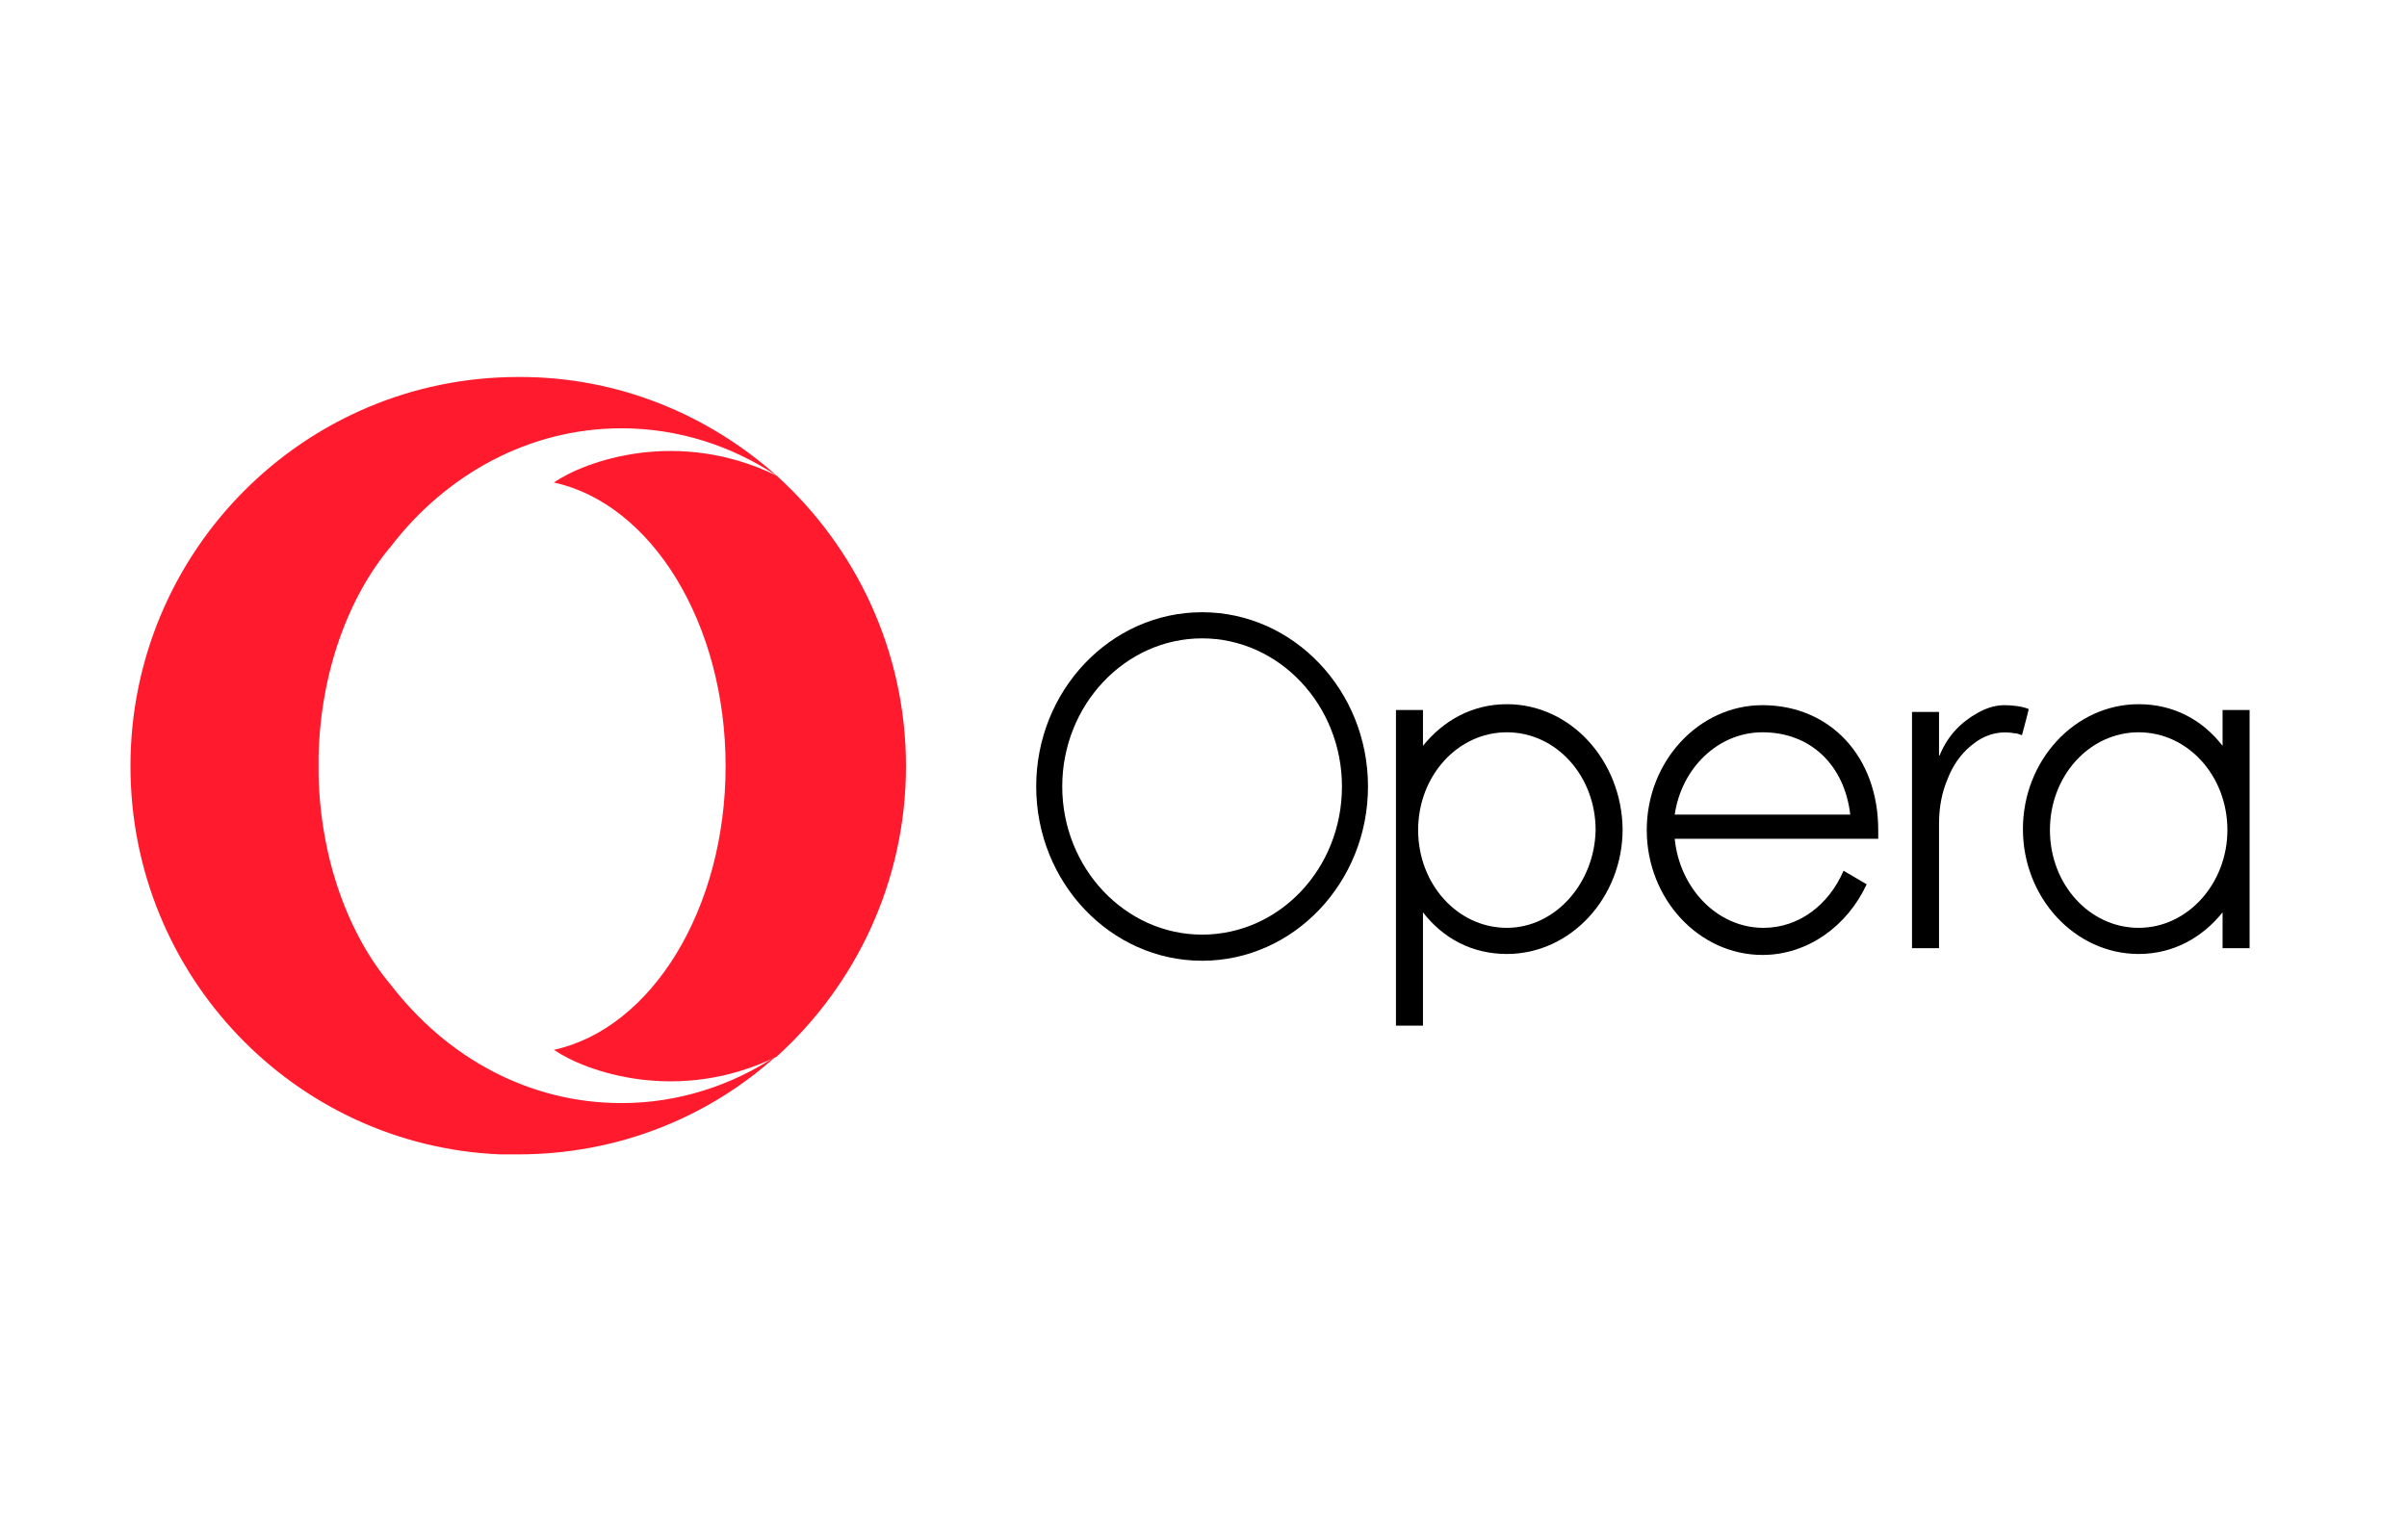 <svg width="150" height="96" viewBox="0 0 150 96" fill="none" xmlns="http://www.w3.org/2000/svg">
<g clip-path="url(#clip0_615_16312)">
<path d="M93.906 43.898C91.742 43.898 89.939 44.924 88.677 46.493V44.261H86.994V63.935H88.677V56.874C89.939 58.503 91.742 59.469 93.906 59.469C97.874 59.469 101.119 55.968 101.119 51.684C101.059 47.399 97.874 43.898 93.906 43.898ZM93.906 57.839C90.841 57.839 88.376 55.124 88.376 51.744C88.376 48.364 90.841 45.649 93.906 45.649C96.972 45.649 99.436 48.364 99.436 51.744C99.376 55.063 96.912 57.839 93.906 57.839Z" fill="black"/>
<path d="M74.912 38.165C69.202 38.165 64.574 43.053 64.574 49.028C64.574 55.003 69.202 59.891 74.912 59.891C80.623 59.891 85.251 55.003 85.251 49.028C85.251 43.053 80.623 38.165 74.912 38.165ZM74.912 58.262C70.104 58.262 66.197 54.097 66.197 49.028C66.197 43.959 70.104 39.794 74.912 39.794C79.721 39.794 83.628 43.959 83.628 49.028C83.628 54.158 79.721 58.262 74.912 58.262Z" fill="black"/>
<path d="M124.924 43.959C124.323 43.959 123.782 44.14 123.241 44.442C122.159 45.045 121.377 45.89 120.896 47.037C120.896 47.037 120.896 47.097 120.836 47.097C120.836 46.192 120.836 45.287 120.836 44.381H119.153C119.153 49.27 119.153 54.158 119.153 59.107C119.694 59.107 120.295 59.107 120.836 59.107C120.836 59.047 120.836 59.047 120.836 58.986C120.836 56.331 120.836 53.977 120.836 51.382C120.836 50.296 121.017 49.391 121.377 48.546C121.678 47.761 122.159 47.037 122.82 46.494C123.601 45.83 124.503 45.528 125.525 45.709C125.705 45.709 125.825 45.77 126.006 45.83C126.126 45.347 126.306 44.743 126.426 44.2C126.006 44.019 125.344 43.959 124.924 43.959Z" fill="black"/>
<path d="M109.835 43.959C105.868 43.959 102.623 47.459 102.623 51.744C102.623 56.029 105.868 59.529 109.835 59.529C112.66 59.529 115.125 57.719 116.327 55.124L114.885 54.279C113.983 56.391 112.119 57.84 109.895 57.84C107.011 57.84 104.666 55.365 104.366 52.287H116.027H117.048C117.048 52.106 117.048 51.925 117.048 51.744C117.048 47.157 114.043 43.959 109.835 43.959ZM109.835 45.649C112.841 45.649 114.945 47.701 115.305 50.779H104.366C104.786 47.882 107.071 45.649 109.835 45.649Z" fill="black"/>
<path d="M138.507 44.261V46.493C137.245 44.864 135.442 43.898 133.278 43.898C129.311 43.898 126.065 47.399 126.065 51.684C126.065 55.968 129.311 59.469 133.278 59.469C135.442 59.469 137.245 58.443 138.507 56.874V59.107H140.191V44.261H138.507ZM133.278 57.839C130.212 57.839 127.748 55.124 127.748 51.744C127.748 48.364 130.212 45.649 133.278 45.649C136.344 45.649 138.808 48.364 138.808 51.744C138.808 55.063 136.344 57.839 133.278 57.839Z" fill="black"/>
<path d="M56.459 47.761C56.459 54.943 53.333 61.4 48.404 65.866C42.213 68.883 36.443 66.771 34.519 65.444C40.59 64.116 45.218 56.693 45.218 47.761C45.218 38.829 40.59 31.406 34.519 30.078C36.443 28.75 42.213 26.638 48.404 29.656C53.333 34.122 56.459 40.579 56.459 47.761Z" fill="#FF1B2D"/>
<path d="M24.36 34.061C21.715 37.2 19.972 41.907 19.852 47.157V48.304C19.972 53.554 21.715 58.262 24.36 61.4C27.846 65.926 32.956 68.763 38.726 68.763C42.273 68.763 45.579 67.676 48.404 65.805C44.136 69.668 38.486 71.961 32.294 71.961C31.934 71.961 31.513 71.961 31.152 71.961C18.349 71.418 8.13 60.797 8.13 47.761C8.13 34.363 18.95 23.5 32.294 23.5C32.355 23.5 32.355 23.5 32.415 23.5C38.546 23.5 44.136 25.854 48.404 29.656C45.579 27.785 42.273 26.699 38.726 26.699C32.956 26.699 27.786 29.595 24.36 34.061Z" fill="#FF1B2D"/>
</g>
<defs>
<clipPath id="clip0_615_16312">
<rect width="133" height="49" fill="white" transform="translate(8.13 23.5)"/>
</clipPath>
</defs>
</svg>
